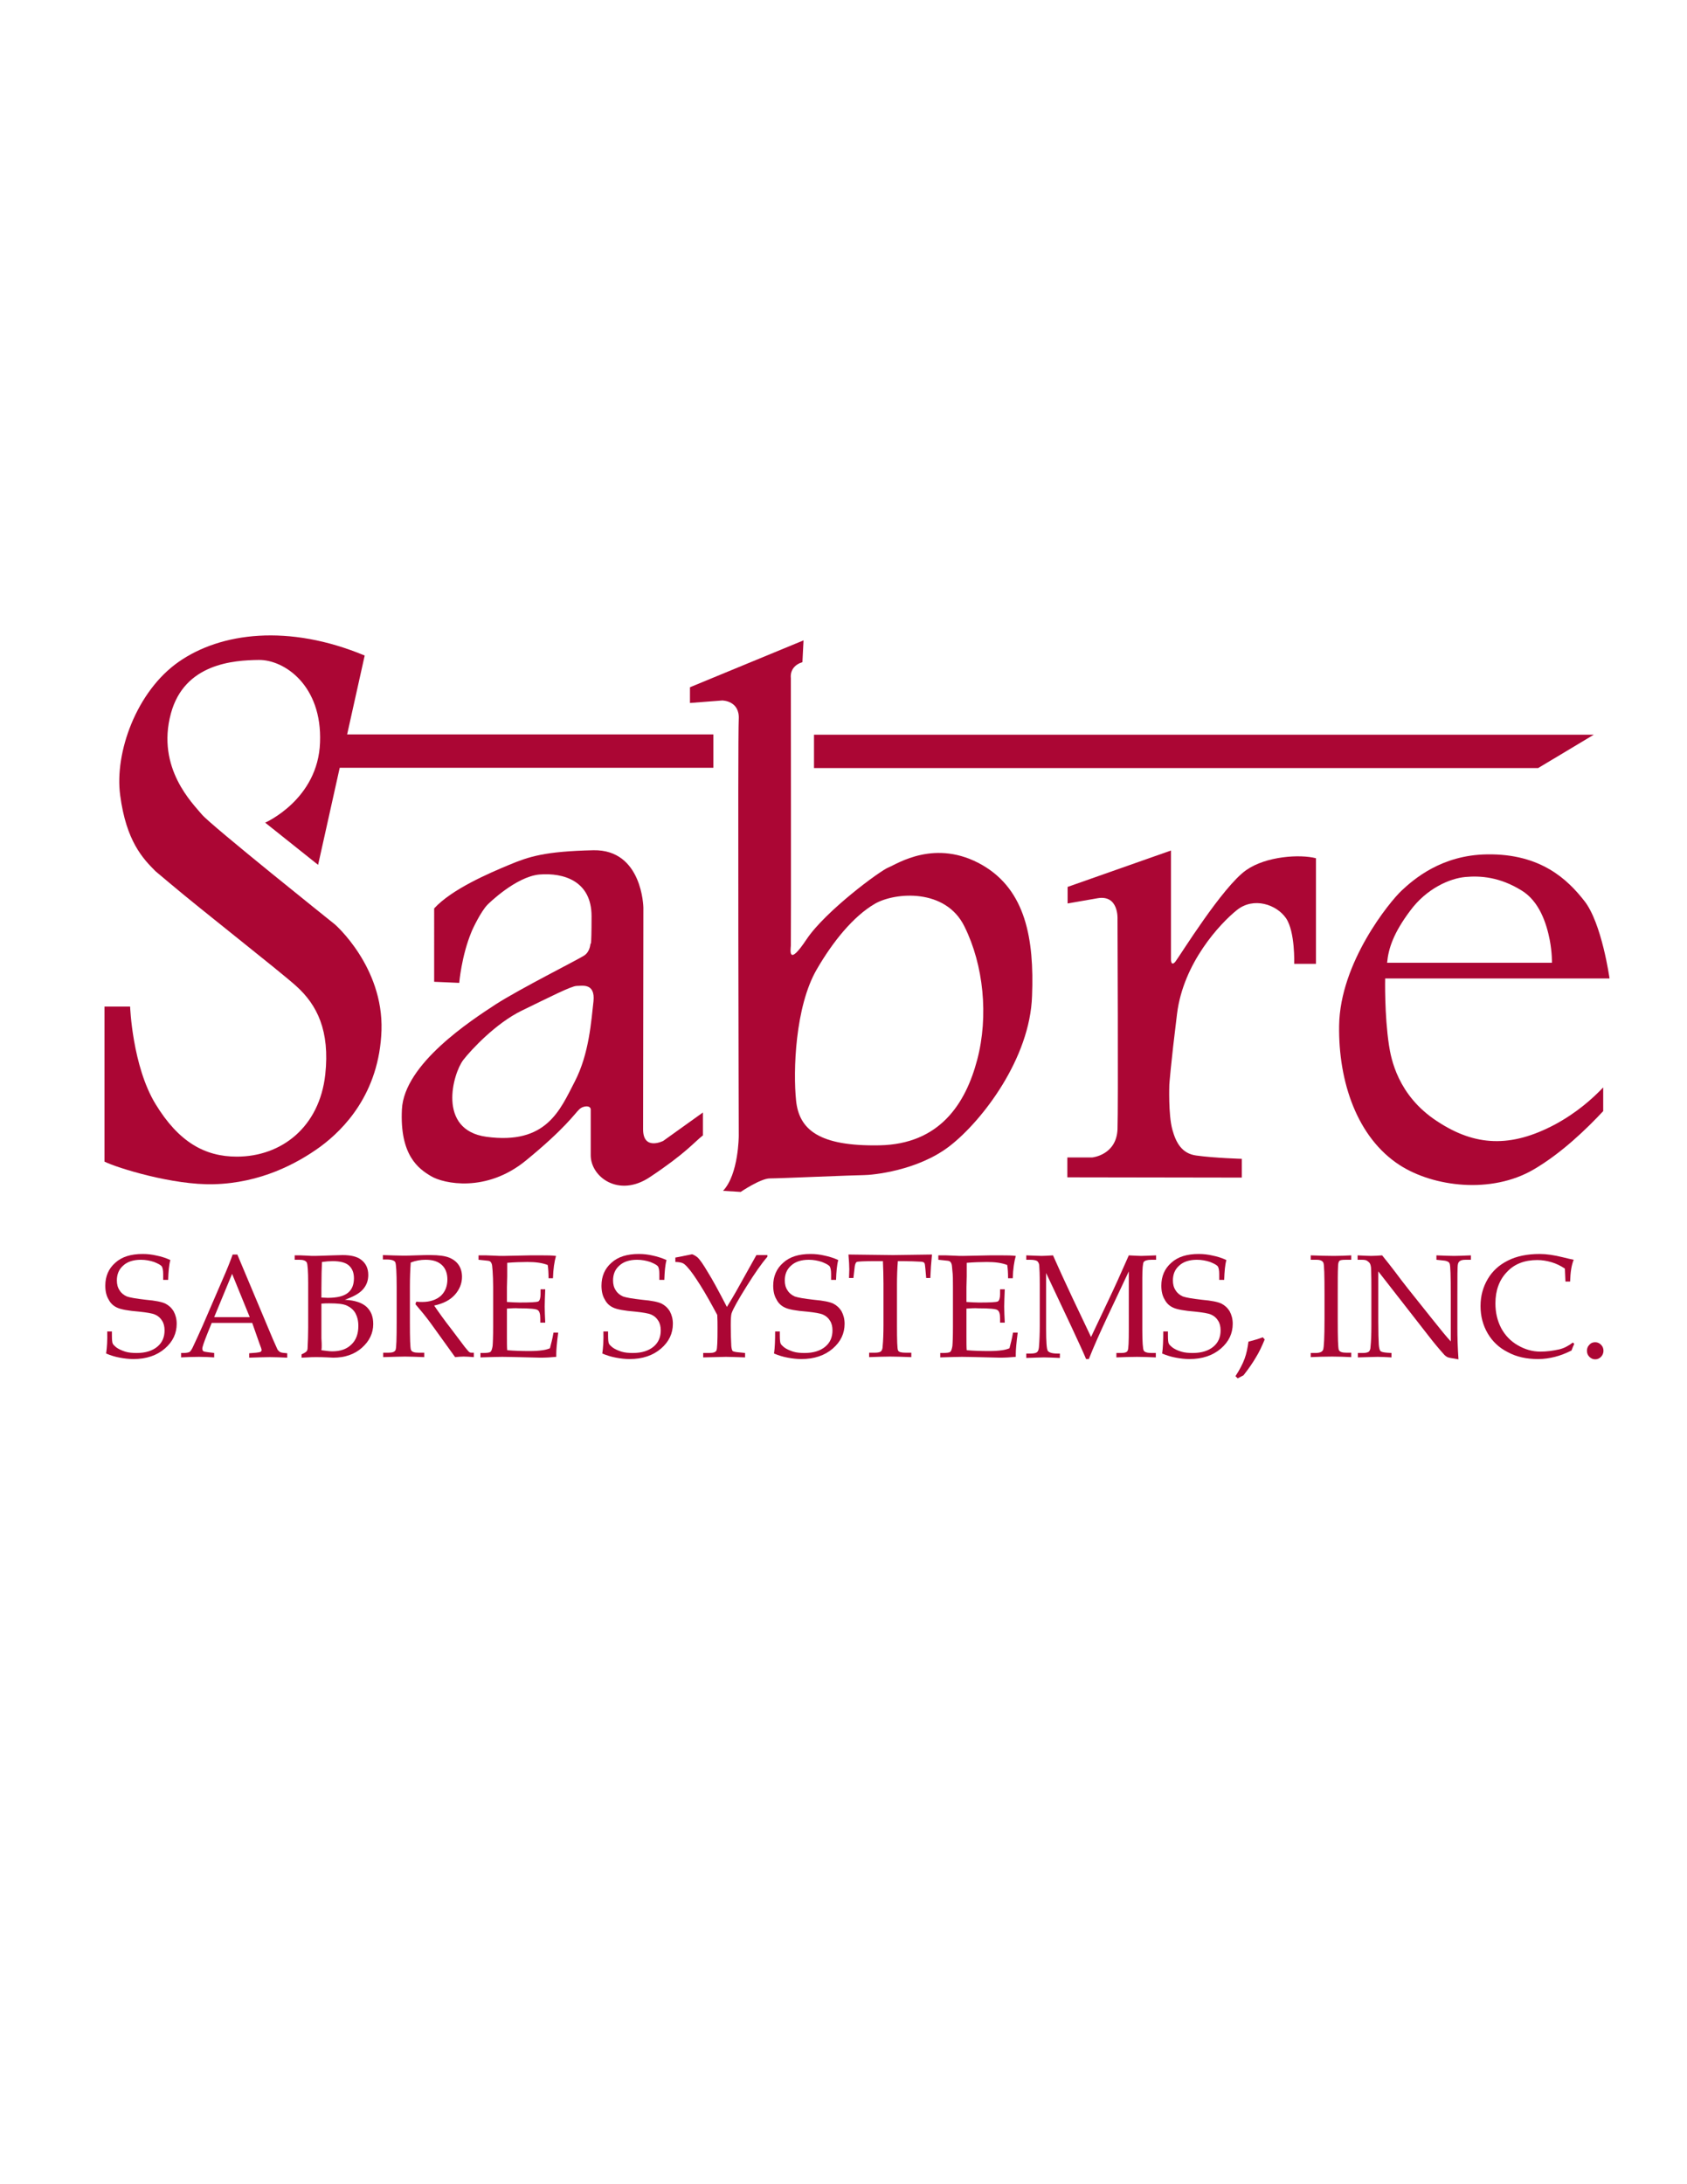 <?xml version="1.0" encoding="utf-8"?>
<!-- Generator: Adobe Illustrator 21.0.2, SVG Export Plug-In . SVG Version: 6.00 Build 0)  -->
<svg version="1.1" id="sabre_logo" xmlns="http://www.w3.org/2000/svg" xmlns:xlink="http://www.w3.org/1999/xlink" x="0px" y="0px"
	 viewBox="0 0 612 792" style="enable-background:new 0 0 612 792;" xml:space="preserve">
<style type="text/css">
	.st0{fill:#AB0634;}
</style>
<g>
	<path class="st0" d="M61.8,456.9c-0.5,1.8-0.7,4.2-0.8,7.2h-1.8V462c0-1.4-0.2-2.3-0.5-2.8c-0.4-0.5-1.3-1-2.8-1.6
		c-1.5-0.5-3.1-0.8-4.8-0.8c-2.7,0-4.9,0.7-6.4,2.1c-1.6,1.4-2.3,3.2-2.3,5.4c0,1.4,0.3,2.6,1,3.6c0.6,1,1.5,1.7,2.6,2.2
		c1.1,0.4,3.4,0.8,6.9,1.2c3.5,0.3,5.9,0.8,7.1,1.4c1.2,0.6,2.2,1.5,3,2.8c0.7,1.3,1.1,2.8,1.1,4.5c0,3.5-1.4,6.5-4.3,9
		c-2.9,2.5-6.7,3.8-11.4,3.8c-1.6,0-3.3-0.2-4.9-0.5c-1.7-0.3-3.3-0.8-5-1.5c0.3-2.1,0.5-4.8,0.4-8h1.7v1.3c0,1.7,0.1,2.7,0.3,3.1
		c0.2,0.4,0.6,0.8,1.2,1.3c0.9,0.7,2.1,1.2,3.3,1.6c1.3,0.4,2.7,0.5,4.2,0.5c3.2,0,5.7-0.8,7.5-2.3c1.8-1.5,2.6-3.5,2.6-5.9
		c0-1.4-0.3-2.6-0.9-3.5c-0.6-1-1.4-1.7-2.5-2.2c-1.1-0.5-3.1-0.8-5.9-1.1c-3.8-0.3-6.5-0.8-7.8-1.4c-1.4-0.6-2.5-1.6-3.2-3
		c-0.8-1.3-1.2-3-1.2-5c0-3.4,1.2-6.2,3.6-8.3c2.4-2.2,5.7-3.2,10-3.2c1.7,0,3.4,0.2,5.1,0.6C58.4,455.6,60.1,456.1,61.8,456.9z"/>
	<path class="st0" d="M91.5,479.7H76.8l-1.7,4.2c-1.1,2.8-1.7,4.5-1.7,5.1c0,0.4,0.1,0.7,0.3,0.9c0.2,0.2,0.8,0.3,1.6,0.4l2.4,0.3
		v1.6c-1.6-0.1-3.5-0.2-5.5-0.2c-2.5,0-4.6,0.1-6.5,0.2v-1.6l0.8,0c1.2,0,2-0.2,2.3-0.4c0.3-0.2,0.7-0.8,1.1-1.6
		c1.2-2.5,2.4-5.2,3.7-8.1l7-16.2c1.9-4.3,3.1-7.4,3.8-9.4h1.7l12.9,30.7c0.9,2.1,1.5,3.3,1.7,3.8c0.3,0.4,0.6,0.7,1,0.9
		c0.4,0.2,1.2,0.3,2.5,0.4v1.6c-2.2-0.1-4.3-0.2-6.3-0.2c-1.9,0-4.4,0.1-7.5,0.2v-1.6l2.5-0.2c0.9-0.1,1.4-0.2,1.6-0.3
		c0.3-0.2,0.4-0.4,0.4-0.7c0-0.3-0.3-1.1-0.8-2.4L91.5,479.7z M77.7,477.6h12.9l-6.4-15.7L77.7,477.6z"/>
	<path class="st0" d="M125.1,471.3c3.7,0.2,6.3,1.1,7.9,2.6c1.6,1.5,2.4,3.5,2.4,6.2c0,3.3-1.4,6.2-4.1,8.6
		c-2.7,2.4-6.2,3.6-10.4,3.6l-2-0.1c-1.7-0.1-3.1-0.1-4.3-0.1c-0.9,0-1.9,0-3.1,0.1l-2.1,0.1v-1.2c1.1-0.5,1.7-0.9,1.9-1.2
		c0.2-0.3,0.3-0.7,0.3-1.4c0.1-2.1,0.2-4.4,0.2-7.1v-16.2c0-4.3-0.2-6.8-0.5-7.4c-0.4-0.7-1.3-1-2.7-1h-1.7v-1.6h2.1l2.3,0.1
		c1.2,0.1,2.2,0.1,2.9,0.1c1.1,0,3.2-0.1,6.4-0.2l3.7-0.1c2.9,0,5.1,0.5,6.6,1.6c1.8,1.3,2.7,3.2,2.7,5.6c0,2-0.6,3.7-1.9,5.2
		C130.4,469,128.2,470.2,125.1,471.3z M116.6,470.5c0.8,0,1.6,0.1,2.3,0.1c3.4,0,5.8-0.6,7.3-1.8c1.5-1.2,2.2-3,2.2-5.3
		c0-2-0.6-3.5-1.8-4.6c-1.2-1.1-3.2-1.6-5.9-1.6c-1.2,0-2.5,0.1-3.9,0.3c-0.1,2.1-0.2,5.3-0.2,9.6V470.5z M116.6,489.6
		c1.6,0.2,2.9,0.4,3.9,0.4c3,0,5.3-0.8,7-2.5c1.7-1.6,2.5-3.9,2.5-6.7c0-1.9-0.4-3.4-1.1-4.7c-0.7-1.2-1.8-2.1-3.1-2.7
		c-1.3-0.6-3.4-0.8-6.3-0.8c-0.9,0-1.8,0-2.9,0.1v9.3l0,3.3c0.1,1.2,0.1,2.1,0.1,2.7C116.7,488.5,116.7,489,116.6,489.6z"/>
	<path class="st0" d="M157.5,473.4c1.7,2.5,3.7,5.3,6.2,8.5l4.9,6.5c0.9,1.1,1.4,1.7,1.7,1.9c0.3,0.2,0.6,0.2,0.9,0.2h0.7v1.6
		c-1.4-0.1-2.6-0.2-3.7-0.2c-1,0-2,0.1-3.1,0.2l-9-12.5c-1.7-2.3-3.5-4.5-5.4-6.7l0.3-0.9c1,0.1,1.7,0.1,2.2,0.1
		c2.8,0,5.1-0.8,6.7-2.2c1.6-1.5,2.4-3.5,2.4-6c0-2.2-0.7-4-2-5.2c-1.4-1.3-3.3-1.9-5.9-1.9c-1.8,0-3.6,0.3-5.4,1
		c-0.2,2.8-0.3,5.7-0.3,8.9v12.6c0,6.1,0.1,9.5,0.4,10.2c0.3,0.7,1.2,1,2.8,1h2v1.6c-2.8-0.1-5.2-0.2-7-0.2c-1.5,0-4.1,0.1-7.9,0.2
		v-1.6h1.9c1.5,0,2.3-0.3,2.6-1c0.3-0.7,0.4-4.1,0.4-10.3v-12.5c0-5.4-0.2-8.4-0.5-9c-0.3-0.6-1.3-1-3.1-1h-1.4v-1.6
		c3.2,0.1,5.6,0.2,7.2,0.2c1.1,0,2.7,0,4.8-0.1c2.4-0.1,4.2-0.1,5.3-0.1c2.9,0,5.2,0.3,6.7,0.9c1.5,0.6,2.7,1.5,3.5,2.7
		c0.8,1.2,1.2,2.6,1.2,4.3c0,2.4-0.9,4.6-2.6,6.5C163.3,471.4,160.8,472.7,157.5,473.4z"/>
	<path class="st0" d="M183.9,474.5v6.4l0,3.7c0,2.3,0,4,0.1,5c2.5,0.2,5.2,0.3,8,0.3c1.9,0,3.5-0.1,4.8-0.3c0.8-0.1,1.7-0.3,2.7-0.7
		c0.4-1.5,0.9-3.4,1.3-5.7h1.7c-0.5,3.8-0.7,6.4-0.7,7.6l0,1.2c-2,0.2-3.9,0.3-5.8,0.3l-4-0.1c-4.4-0.1-7.7-0.2-9.8-0.2
		c-2,0-4.6,0.1-7.9,0.2v-1.6h0.8c1.5,0,2.4-0.1,2.8-0.4c0.4-0.3,0.6-1,0.8-2.1c0.1-1.1,0.2-3.5,0.2-7.2v-14.3c0-2.3-0.1-4.3-0.2-5.8
		c-0.1-1.5-0.2-2.4-0.4-2.7c-0.1-0.3-0.3-0.5-0.5-0.7c-0.2-0.2-1-0.3-2.2-0.4l-2-0.2v-1.6h2.8l2.7,0.1c1.5,0.1,2.7,0.1,3.4,0.1
		l9.8-0.2l4.6,0c1.6,0,3.2,0,4.8,0.2c-0.6,2.1-1,4.7-1.1,8.1H199c0-1.9-0.1-3.5-0.3-4.8c-2-0.8-4.5-1.1-7.4-1.1
		c-2.3,0-4.8,0.1-7.3,0.3c0,1.6,0,3.3,0,4.9l-0.1,4v5.3c1.7,0.1,3.2,0.2,4.5,0.2c4,0,6.3-0.1,6.9-0.4c0.5-0.3,0.8-1.2,0.8-2.7v-1.7
		h1.7c-0.1,2.6-0.2,4.7-0.2,6.3c0,1.6,0.1,3.6,0.2,5.8H196v-1.5c0-1.7-0.3-2.7-1-3.1c-0.6-0.4-2.9-0.6-6.8-0.6
		C186.9,474.3,185.4,474.4,183.9,474.5z"/>
	<path class="st0" d="M241.8,456.9c-0.5,1.8-0.7,4.2-0.8,7.2h-1.8V462c0-1.4-0.2-2.3-0.5-2.8c-0.4-0.5-1.3-1-2.8-1.6
		c-1.5-0.5-3.1-0.8-4.8-0.8c-2.7,0-4.9,0.7-6.4,2.1c-1.6,1.4-2.3,3.2-2.3,5.4c0,1.4,0.3,2.6,1,3.6c0.6,1,1.5,1.7,2.6,2.2
		c1.1,0.4,3.4,0.8,6.9,1.2c3.5,0.3,5.9,0.8,7.1,1.4c1.2,0.6,2.2,1.5,3,2.8c0.7,1.3,1.1,2.8,1.1,4.5c0,3.5-1.4,6.5-4.3,9
		c-2.9,2.5-6.7,3.8-11.4,3.8c-1.6,0-3.3-0.2-4.9-0.5c-1.7-0.3-3.3-0.8-5-1.5c0.3-2.1,0.5-4.8,0.4-8h1.7v1.3c0,1.7,0.1,2.7,0.3,3.1
		c0.2,0.4,0.6,0.8,1.2,1.3c0.9,0.7,2.1,1.2,3.3,1.6c1.3,0.4,2.7,0.5,4.2,0.5c3.2,0,5.7-0.8,7.5-2.3c1.8-1.5,2.6-3.5,2.6-5.9
		c0-1.4-0.3-2.6-0.9-3.5c-0.6-1-1.4-1.7-2.5-2.2c-1.1-0.5-3.1-0.8-5.9-1.1c-3.8-0.3-6.5-0.8-7.8-1.4c-1.4-0.6-2.5-1.6-3.2-3
		c-0.8-1.3-1.2-3-1.2-5c0-3.4,1.2-6.2,3.6-8.3c2.4-2.2,5.7-3.2,10-3.2c1.7,0,3.4,0.2,5.1,0.6C238.3,455.6,240,456.1,241.8,456.9z"/>
	<path class="st0" d="M263.7,473.9c1-1.6,2.7-4.4,4.9-8.4l5.8-10.4h4v0.6c-2.1,2.4-4.6,6-7.6,10.8c-3,4.8-4.8,8-5.4,9.7
		c-0.2,0.6-0.3,2-0.3,4.4c0,3.1,0.1,5.6,0.2,7.5c0.1,1,0.3,1.6,0.5,1.8c0.3,0.2,1.1,0.4,2.6,0.5l1.9,0.2v1.6c-3-0.1-5.3-0.2-7-0.2
		l-8.2,0.2v-1.6h2.2c1.5,0,2.3-0.3,2.6-0.9c0.3-0.6,0.4-3.3,0.4-8.2c0-1.4,0-3-0.1-4.7c-2.2-4.1-4.2-7.7-6.1-10.7
		c-1.9-3-3.4-5.2-4.7-6.6c-0.7-0.8-1.3-1.3-1.8-1.5c-0.5-0.2-1.4-0.4-2.6-0.4V456c0.7-0.1,2.1-0.4,4.1-0.8l2-0.4
		c0.8,0.3,1.4,0.7,1.9,1.1c0.9,0.8,2.2,2.7,3.9,5.6C258.3,463.7,260.6,467.9,263.7,473.9z"/>
	<path class="st0" d="M304.1,456.9c-0.5,1.8-0.7,4.2-0.8,7.2h-1.8V462c0-1.4-0.2-2.3-0.5-2.8c-0.4-0.5-1.3-1-2.8-1.6
		c-1.5-0.5-3.1-0.8-4.8-0.8c-2.7,0-4.9,0.7-6.4,2.1c-1.6,1.4-2.3,3.2-2.3,5.4c0,1.4,0.3,2.6,1,3.6c0.6,1,1.5,1.7,2.6,2.2
		c1.1,0.4,3.4,0.8,6.9,1.2c3.5,0.3,5.9,0.8,7.1,1.4c1.2,0.6,2.2,1.5,3,2.8c0.7,1.3,1.1,2.8,1.1,4.5c0,3.5-1.4,6.5-4.3,9
		c-2.9,2.5-6.7,3.8-11.4,3.8c-1.6,0-3.3-0.2-4.9-0.5c-1.7-0.3-3.3-0.8-5-1.5c0.3-2.1,0.4-4.8,0.4-8h1.7v1.3c0,1.7,0.1,2.7,0.3,3.1
		c0.2,0.4,0.6,0.8,1.2,1.3c0.9,0.7,2.1,1.2,3.3,1.6c1.3,0.4,2.7,0.5,4.2,0.5c3.2,0,5.7-0.8,7.5-2.3c1.8-1.5,2.6-3.5,2.6-5.9
		c0-1.4-0.3-2.6-0.9-3.5c-0.6-1-1.4-1.7-2.5-2.2c-1.1-0.5-3.1-0.8-5.9-1.1c-3.9-0.3-6.5-0.8-7.8-1.4c-1.4-0.6-2.5-1.6-3.2-3
		c-0.8-1.3-1.2-3-1.2-5c0-3.4,1.2-6.2,3.6-8.3c2.4-2.2,5.7-3.2,10-3.2c1.7,0,3.4,0.2,5.1,0.6C300.6,455.6,302.4,456.1,304.1,456.9z"
		/>
	<path class="st0" d="M325.7,457.5c-0.2,2.6-0.3,5.4-0.3,8.2v14.9c0,5.5,0.1,8.6,0.4,9.1c0.3,0.6,1.2,0.8,2.9,0.8h1.9v1.6
		c-3-0.1-5.6-0.2-7.7-0.2c-2.1,0-4.6,0.1-7.6,0.2v-1.6h2.1c1.1,0,1.9-0.2,2.2-0.5c0.3-0.3,0.6-0.9,0.6-1.8c0.2-2,0.3-4.7,0.3-7.9
		v-14.9c0-2.9-0.1-5.6-0.2-8.1h-2.6c-4.2,0-6.5,0.1-6.9,0.3c-0.4,0.2-0.7,1-0.8,2.3l-0.4,3.5h-1.6l0.1-3.1c0-1.3-0.1-3-0.3-5.4
		c9.2,0.1,14.6,0.2,16.2,0.2l14.1-0.2c-0.3,2.9-0.5,5.8-0.6,8.5H336l-0.3-3.4c-0.1-1.2-0.2-1.9-0.4-2.1c-0.2-0.2-0.6-0.4-1.2-0.4
		c-1.9-0.1-4-0.2-6.4-0.2H325.7z"/>
	<path class="st0" d="M350.6,474.5v6.4l0,3.7c0,2.3,0,4,0.1,5c2.5,0.2,5.2,0.3,8,0.3c1.9,0,3.5-0.1,4.8-0.3c0.8-0.1,1.7-0.3,2.7-0.7
		c0.4-1.5,0.9-3.4,1.3-5.7h1.7c-0.5,3.8-0.7,6.4-0.7,7.6l0,1.2c-2,0.2-3.9,0.3-5.8,0.3l-4-0.1c-4.4-0.1-7.7-0.2-9.7-0.2
		c-2,0-4.6,0.1-7.9,0.2v-1.6h0.8c1.5,0,2.4-0.1,2.8-0.4c0.4-0.3,0.6-1,0.8-2.1c0.1-1.1,0.2-3.5,0.2-7.2v-14.3c0-2.3,0-4.3-0.2-5.8
		c-0.1-1.5-0.2-2.4-0.4-2.7c-0.1-0.3-0.3-0.5-0.5-0.7c-0.2-0.2-1-0.3-2.2-0.4l-2-0.2v-1.6h2.8l2.7,0.1c1.5,0.1,2.7,0.1,3.4,0.1
		l9.8-0.2l4.6,0c1.6,0,3.2,0,4.8,0.2c-0.6,2.1-1,4.7-1.1,8.1h-1.7c0-1.9-0.1-3.5-0.3-4.8c-2-0.8-4.5-1.1-7.4-1.1
		c-2.3,0-4.8,0.1-7.3,0.3c0,1.6,0,3.3,0,4.9l-0.1,4v5.3c1.7,0.1,3.2,0.2,4.5,0.2c4.1,0,6.3-0.1,6.9-0.4c0.5-0.3,0.8-1.2,0.8-2.7
		v-1.7h1.7c-0.1,2.6-0.2,4.7-0.2,6.3c0,1.6,0.1,3.6,0.2,5.8h-1.7v-1.5c0-1.7-0.3-2.7-1-3.1c-0.6-0.4-2.9-0.6-6.8-0.6
		C353.6,474.3,352.2,474.4,350.6,474.5z"/>
	<path class="st0" d="M409.6,460.8l-7.6,16.1c-2.8,6-5.2,11.3-7,15.9h-1c-0.6-1.5-2.4-5.5-5.4-11.9l-9.1-19.3v20.2
		c0,4.7,0.2,7.4,0.6,8c0.4,0.6,1.5,1,3.4,1h1v1.6c-2.4-0.1-4.3-0.2-5.8-0.2c-1.1,0-3.2,0.1-6.4,0.2v-1.6h1.7c1.1,0,1.9-0.2,2.2-0.5
		c0.4-0.3,0.6-0.9,0.7-1.8c0.2-2.4,0.3-5.1,0.3-7.9v-14.8c0-3.6-0.1-5.9-0.2-7.1c-0.1-0.6-0.3-1-0.7-1.4c-0.4-0.3-1.3-0.5-2.6-0.5
		h-1.4v-1.6c3,0.1,4.8,0.2,5.6,0.2c1,0,2.3-0.1,4.1-0.2c2.1,4.7,4.4,9.8,7.1,15.5l6.7,14.1l6.2-13.1c2.2-4.6,4.7-10.1,7.5-16.5
		c2.1,0.1,3.6,0.2,4.5,0.2c1,0,2.8-0.1,5.4-0.2v1.6h-1.7c-1.5,0-2.4,0.3-2.8,0.8c-0.3,0.5-0.5,2.4-0.5,5.7v19.1
		c0,4.2,0.2,6.7,0.5,7.3c0.3,0.6,1.3,0.9,2.9,0.9h1.5v1.6c-2.4-0.1-4.6-0.2-6.8-0.2c-2.4,0-4.9,0.1-7.5,0.2v-1.6h1.7
		c1.4,0,2.2-0.3,2.4-0.9c0.3-0.6,0.4-3.2,0.4-7.7V460.8z"/>
	<path class="st0" d="M444.9,456.9c-0.5,1.8-0.7,4.2-0.8,7.2h-1.8V462c0-1.4-0.2-2.3-0.5-2.8c-0.4-0.5-1.3-1-2.8-1.6
		c-1.5-0.5-3.1-0.8-4.8-0.8c-2.7,0-4.9,0.7-6.4,2.1c-1.6,1.4-2.3,3.2-2.3,5.4c0,1.4,0.3,2.6,1,3.6c0.6,1,1.5,1.7,2.6,2.2
		c1.1,0.4,3.4,0.8,6.9,1.2c3.5,0.3,5.9,0.8,7.1,1.4c1.2,0.6,2.2,1.5,3,2.8c0.7,1.3,1.1,2.8,1.1,4.5c0,3.5-1.4,6.5-4.3,9
		c-2.9,2.5-6.7,3.8-11.4,3.8c-1.6,0-3.3-0.2-4.9-0.5c-1.7-0.3-3.3-0.8-5-1.5c0.3-2.1,0.4-4.8,0.4-8h1.7v1.3c0,1.7,0.1,2.7,0.3,3.1
		c0.2,0.4,0.6,0.8,1.2,1.3c0.9,0.7,2,1.2,3.3,1.6c1.3,0.4,2.7,0.5,4.2,0.5c3.2,0,5.7-0.8,7.5-2.3c1.8-1.5,2.6-3.5,2.6-5.9
		c0-1.4-0.3-2.6-0.9-3.5c-0.6-1-1.4-1.7-2.5-2.2c-1.1-0.5-3.1-0.8-5.9-1.1c-3.8-0.3-6.5-0.8-7.8-1.4c-1.4-0.6-2.5-1.6-3.2-3
		c-0.8-1.3-1.2-3-1.2-5c0-3.4,1.2-6.2,3.6-8.3c2.4-2.2,5.7-3.2,10-3.2c1.7,0,3.4,0.2,5.1,0.6C441.5,455.6,443.2,456.1,444.9,456.9z"
		/>
	<path class="st0" d="M458.1,484.9l0.7,0.8c-1,2.4-2,4.6-3.2,6.5c-1.1,1.9-2.6,4.1-4.5,6.5l-2.1,1.1l-0.8-0.8
		c1.5-2.3,2.6-4.4,3.3-6.3c0.7-1.9,1.1-3.9,1.4-6.2C454.8,486,456.6,485.5,458.1,484.9z"/>
	<path class="st0" d="M475.6,490.6h1.6c1.6,0,2.5-0.4,2.8-1.2c0.3-0.8,0.5-4.5,0.5-11.2v-8.8c0-7-0.1-10.8-0.4-11.5
		c-0.3-0.7-1.1-1.1-2.5-1.1h-2.1v-1.6c2.8,0.1,5.6,0.2,8.4,0.2c2.3,0,4.4-0.1,6.3-0.2v1.6h-2c-1.2,0-2,0.1-2.3,0.4
		c-0.3,0.3-0.5,1-0.5,2.2c-0.1,1.9-0.1,5.2-0.1,9.9v9c0,6.8,0.1,10.5,0.4,11.2c0.3,0.7,1.2,1,2.8,1h1.7v1.6
		c-2.1-0.1-4.4-0.2-6.9-0.2c-2.9,0-5.5,0.1-7.8,0.2V490.6z"/>
	<path class="st0" d="M500,461v18c0,4.1,0.1,7,0.2,8.6c0.1,1.2,0.3,2,0.6,2.3c0.3,0.3,1.1,0.5,2.4,0.6l1.6,0.1v1.6
		c-1.9-0.1-3.5-0.2-5-0.2c-1,0-3.4,0.1-7.2,0.2v-1.6h1.8c1.1,0,1.8-0.2,2.2-0.5c0.3-0.3,0.6-0.9,0.6-1.8c0.2-1.9,0.3-4.5,0.3-7.8
		v-13c0-2.4,0-4.8-0.1-7.2c0-1-0.2-1.7-0.4-2.1c-0.2-0.4-0.6-0.7-1-1c-0.4-0.3-1.1-0.4-1.9-0.4h-1.6v-1.6c2.1,0.1,3.8,0.2,4.9,0.2
		c1.2,0,2.6-0.1,4-0.2c1.7,2.1,3.3,4.1,4.8,6.1c1.5,2,3,4,4.6,6l8.7,10.9c3.1,3.9,5.4,6.7,6.8,8.2v-16.7c0-7-0.1-10.8-0.4-11.5
		c-0.2-0.7-1.2-1.1-2.9-1.2l-1.9-0.2v-1.6c2.7,0.1,4.9,0.2,6.4,0.2c1.6,0,3.6-0.1,6.1-0.2v1.6h-2c-1.6,0-2.5,0.5-2.7,1.6
		c-0.2,0.7-0.2,4.5-0.2,11.4v11.8c0,3.2,0.1,6.9,0.4,11.3c-2.3-0.4-3.7-0.6-4-0.8c-0.4-0.2-0.7-0.4-1.1-0.8
		c-1.9-2.1-3.9-4.5-5.9-7.1L500,461z"/>
	<path class="st0" d="M567.9,464.6l-0.2-4.6c-1.5-1-3.1-1.8-4.8-2.3c-1.7-0.5-3.4-0.8-5.2-0.8c-4.6,0-8.3,1.4-11,4.3
		c-2.8,2.9-4.2,6.7-4.2,11.4c0,3.4,0.7,6.3,2.1,9c1.4,2.6,3.4,4.7,6,6.2c2.6,1.5,5.3,2.3,8.2,2.3c2.3,0,4.5-0.3,6.8-0.8
		c1.7-0.4,3.3-1.2,5-2.5l0.5,0.5c-0.4,0.8-0.7,1.6-1,2.4c-2,1-4,1.8-6,2.3c-2,0.5-4,0.8-6.1,0.8c-4.2,0-7.9-0.8-11-2.5
		c-3.2-1.6-5.6-3.9-7.3-6.8c-1.7-2.9-2.6-6.2-2.6-9.9c0-3.7,0.9-6.9,2.6-9.8c1.7-2.9,4.1-5.1,7.3-6.7c3.1-1.6,7-2.4,11.6-2.4
		c2.4,0,5.2,0.4,8.4,1.2c1.6,0.4,2.9,0.7,3.9,0.9c-0.8,1.9-1.2,4.5-1.3,7.9H567.9z"/>
	<path class="st0" d="M578.7,486.7c0.8,0,1.5,0.3,2.1,0.9c0.6,0.6,0.9,1.3,0.9,2.2c0,0.8-0.3,1.6-0.9,2.2c-0.6,0.6-1.3,0.9-2.1,0.9
		c-0.8,0-1.5-0.3-2.1-0.9c-0.6-0.6-0.9-1.3-0.9-2.2c0-0.9,0.3-1.6,0.9-2.2C577.1,487,577.8,486.7,578.7,486.7z"/>
</g>
<path class="st0" d="M38,365h9.2c0,0,0.8,21.5,9.2,35.3c8.4,13.8,17.9,19.1,29.5,19.1c16.2,0,30-10.7,32.1-29.8
	c1.7-15.8-2.9-25.2-10.6-32.1c-6.1-5.5-34.3-27.5-46-37.4c-3.1-2.6-5-4.2-5-4.2c-4.6-4.6-10.6-10.9-12.8-27.5
	c-2.1-15.5,5.9-37.7,21.2-48.4c15.3-10.7,39.9-13.8,67.5-2.3l-16.9,75.9l-19.2-15.3c0,0,19.2-8.4,19.9-29.1
	c0.8-20.7-13-30-22.2-29.9c-9.2,0.1-27,1.3-31.9,19.4c-5.4,19.9,8.1,32.8,11.2,36.6c3.1,3.8,48.3,39.9,48.3,39.9
	s17.6,15.3,16.9,38.4c-0.8,23-13.8,36-22.2,42.2c-8.4,6.1-21.7,13.2-38.7,13.6c-14.7,0.4-35-5.9-39.6-8.2V365z"/>
<path class="st0" d="M240.6,413.7c0,0-7.3,3.7-7.3-4.2c0-0.2,0.1-80.4,0.1-80.4s-0.3-21.1-18.1-20.8c-17.7,0.4-23.4,2.3-30.6,5.3
	c-7.2,3-20.8,8.8-27.2,15.8V356l9.1,0.4c0,0,0.8-9.7,4.4-18.4c0.4-1.1,3.5-7.6,5.9-10c0,0,10.1-10.1,18.8-10.9
	c8.7-0.7,18.9,2.3,18.9,15.1c0,12.8-0.4,9.8-0.4,9.8s0,3-2.3,4.5c-2.3,1.5-23.4,12.1-32.1,17.7c-8.7,5.7-33.2,21.5-34,38.1
	c-0.8,16.6,6,21.5,10.6,24.2c4.5,2.7,20,6.1,34.4-5.7c14.3-11.7,17.7-17,19.3-18.5c1.5-1.5,4.2-1.5,4.2,0c0,1.5,0,12.8,0,16.6
	c0,7.9,10.2,15.5,21.5,7.9c13.1-8.7,16.2-12.8,19.2-15.1v-8.3L240.6,413.7z M215.3,363.1c-0.8,6.8-1.5,18.9-6.8,29.1
	c-5.3,10.2-10.2,23-32.1,20c-17.9-2.5-12.1-23-8.3-27.9c2.8-3.6,11.7-13.2,21.1-17.8c9.9-4.8,18.1-9,20-9
	C211.1,357.5,216,356.3,215.3,363.1z"/>
<g>
	<g>
		<path class="st0" d="M356.4,313.7c-17-9.8-31-0.4-34,0.8c-3,1.1-23,15.9-29.8,26.1c-6.8,10.2-5.8,3.8-5.7,2.3
			c0.1-1.6,0-97.1,0-97.1s-0.7-4.2,4.2-5.7l0.4-7.9l-41.2,17v5.7L262,254c0,0,6.4,0,6,6.8c-0.4,6.8,0,151,0,151s0,14-5.7,20l6.4,0.4
			c0,0,7.2-4.9,10.6-4.9c1.7,0,9.3-0.3,17-0.6c7.8-0.3,15.5-0.6,17-0.6c3,0,19.6-1.5,31.3-10.6c11.7-9.1,29.1-31.7,29.8-54.4
			C375.2,340.5,372.1,322.8,356.4,313.7z M354.5,384.3c-4.2,15.9-13.6,30.6-35.5,31c-21.9,0.4-29.1-5.7-30.2-16.2
			c-1.1-10.6-0.4-34,7.5-47.6c5.8-10,13.2-19.2,21.1-23.8c7.3-4.2,25.7-5.7,32.5,8.3C356.8,349.9,358.7,368.4,354.5,384.3z"/>
	</g>
</g>
<path class="st0" d="M424.8,308.4V348c0,0,0,2.6,1.6,0.7c1.5-1.9,17.1-27.2,25.7-33.2c7.3-5.1,19.6-5.8,25.3-4.3l0,38.3h-7.9
	c0,0,0.4-11.7-3-16.6c-3.4-4.9-11.7-7.8-17.8-2.9c-6.1,4.9-19.4,19.1-21.7,37.6c-2.3,18.5-2.8,25.7-2.8,25.7s-0.4,10.9,1.1,16.3
	c1.3,4.7,3.4,8.7,8.7,9.4c6.4,0.9,16.5,1.2,16.5,1.2v6.8l-63.3-0.1v-7.2l9,0c0,0,8.8-0.8,9.2-10.2c0.3-8,0-76.3,0-76.3
	s0.5-8.8-7.2-7.5c-5.7,1-10.9,1.9-10.9,1.9v-6L424.8,308.4z"/>
<g>
	<g>
		<path class="st0" d="M564,407.8c-15.9,8.4-28.8,7.9-42.6-1.2c-14.5-9.4-16.8-23.1-17.5-27.5c-1.7-11.1-1.4-24.3-1.4-24.3H581h2.9
			c0,0-2.8-20.2-9.2-28.2c-5.9-7.5-15.6-17.1-35.2-16.8c-16.6,0.2-26.7,9.1-31,13.1c-4.3,4-22.4,26.1-22.7,49
			c-0.3,20.3,6.5,40.6,22,50.6c12.3,7.9,33.2,10.5,48.5,1.6c10.3-6,19.5-15,25.3-21.2c0,0,0-8.6,0-8.6
			C577.7,398.4,572,403.5,564,407.8z M511.6,330.2c6-8.1,14.4-11.7,20-12.2c5.5-0.5,12.5,0,20.4,4.9c6.4,3.9,9,11.8,10.2,17.9
			c0.9,4.7,0.8,8.3,0.8,8.3h-59.8C503.7,343.8,505.6,338.2,511.6,330.2z"/>
	</g>
</g>
<rect x="118.3" y="266.3" class="st0" width="140.5" height="12.1"/>
<polygon class="st0" points="558,278.5 295.3,278.5 295.3,266.4 578.2,266.4 "/>
</svg>
